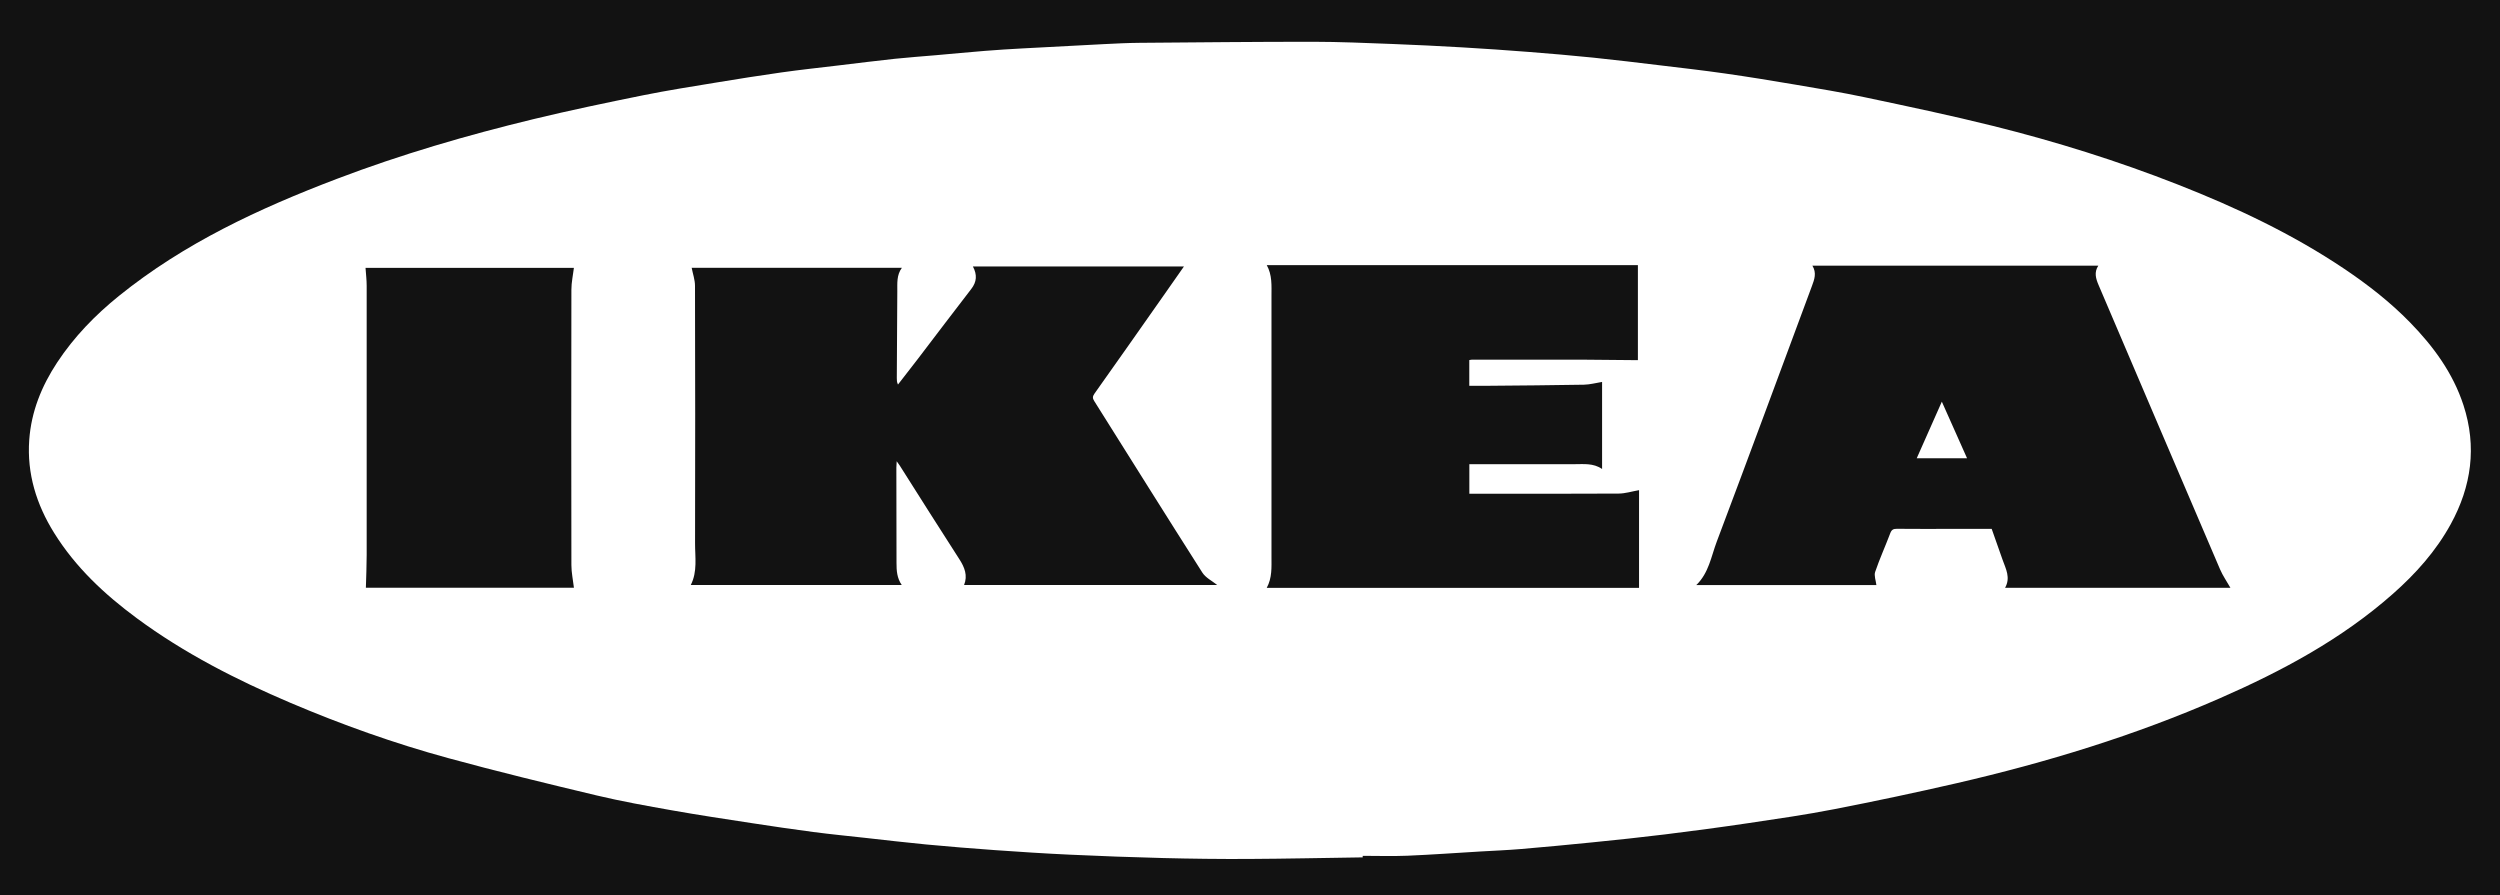 <svg xmlns="http://www.w3.org/2000/svg" id="Layer_2" viewBox="0 0 848.85 304.05"><defs><style>.cls-1{fill:#121212}</style></defs><g id="Layer_1-2"><path d="M848.85 0v304.05H0V0h848.85ZM462.69 291.15v-.56c5.07 0 10.16.17 15.22-.04 8.27-.35 16.52-.95 24.79-1.44 4.61-.27 9.22-.45 13.82-.84 8.04-.68 16.07-1.44 24.09-2.25 8.2-.83 16.4-1.68 24.58-2.69 9.56-1.18 19.11-2.45 28.63-3.87 9.7-1.44 19.41-2.84 29.03-4.72 13.85-2.7 27.66-5.62 41.41-8.79 30.64-7.07 60.64-16.23 89.49-28.87 21.11-9.25 41.31-20.04 58.73-35.44 7.79-6.88 14.64-14.54 19.65-23.68 7.04-12.84 8.91-26.3 4.32-40.38-3.57-10.94-10.21-19.97-18.14-28.1-6.73-6.9-14.3-12.8-22.3-18.18-17.66-11.87-36.78-20.87-56.53-28.63-20.48-8.05-41.45-14.61-62.78-19.92-14.41-3.59-28.97-6.64-43.5-9.72-7.84-1.66-15.75-2.96-23.65-4.3-7.91-1.34-15.83-2.64-23.78-3.77-7.33-1.05-14.69-1.89-22.04-2.77-7.61-.91-15.22-1.85-22.85-2.63-7.26-.74-14.53-1.36-21.81-1.93-7.48-.58-14.96-1.11-22.45-1.54-7.95-.46-15.9-.86-23.86-1.16-8.99-.34-17.99-.74-26.98-.75-19.61 0-39.23.2-58.84.36-4.05.03-8.09.24-12.14.44-9.23.46-18.46.95-27.69 1.46-4.23.23-8.45.49-12.67.83-5.55.44-11.1.99-16.64 1.47-4.65.41-9.32.73-13.96 1.22-6.35.68-12.69 1.48-19.03 2.24-6.53.78-13.06 1.48-19.57 2.4-7.32 1.03-14.62 2.2-21.91 3.4-8.35 1.38-16.73 2.68-25.02 4.36-12.39 2.51-24.78 5.09-37.06 8.06-22.67 5.48-45.04 12-66.85 20.3C88 70.77 62.55 82.58 40.38 100.48c-8.08 6.52-15.23 13.89-20.97 22.59-5.29 8.02-8.8 16.7-9.48 26.3-.82 11.44 2.43 21.91 8.46 31.59 7.27 11.68 17.12 20.87 28.06 28.95 16.09 11.88 33.8 20.91 52.15 28.72 17.45 7.42 35.28 13.78 53.56 18.77 16.72 4.57 33.57 8.66 50.42 12.68 8.47 2.02 17.06 3.55 25.63 5.07 9.03 1.6 18.1 2.96 27.16 4.35 6.93 1.06 13.87 2.09 20.82 3 5.89.77 11.8 1.35 17.71 2 6.86.76 13.72 1.58 20.59 2.23 7.78.73 15.57 1.37 23.36 1.92 8.45.6 16.9 1.15 25.35 1.54 10.59.49 21.18.89 31.78 1.15 9.58.24 19.16.36 28.74.31 12.99-.07 25.97-.35 38.95-.54Z" class="cls-1"/><path d="M234.87 90.92h71.36c-1.83 2.49-1.54 5.26-1.56 7.97-.06 9.83-.11 19.67-.17 29.5 0 .69 0 1.37.4 2.18 2.24-2.89 4.5-5.77 6.72-8.67 6.06-7.93 12.06-15.9 18.16-23.78 1.87-2.42 2.06-4.83.55-7.65H402c-2.38 3.4-4.59 6.56-6.8 9.71-7.85 11.17-15.68 22.36-23.59 33.48-.71.99-.63 1.62-.08 2.5 12.22 19.43 24.38 38.89 36.71 58.25 1.14 1.79 3.39 2.87 5.06 4.23h-85.96c1.29-3.23.2-5.99-1.62-8.8-6.82-10.55-13.5-21.19-20.24-31.8-.23-.37-.5-.71-1.02-1.43-.05.99-.11 1.58-.11 2.17.01 10.8.04 21.59.05 32.39 0 2.56.14 5.08 1.78 7.47h-71.64c2.33-4.56 1.44-9.46 1.46-14.25.07-29.11.06-58.23-.02-87.34 0-2.01-.72-4.01-1.13-6.14Zm522.46 108.67H680.8c1.94-3.43.26-6.42-.83-9.48-1.24-3.47-2.45-6.94-3.71-10.53h-14.64c-5.85 0-11.71.03-17.56-.03-1.2-.01-1.79.31-2.24 1.5-1.66 4.4-3.62 8.7-5.13 13.14-.43 1.26.24 2.9.42 4.47h-61.16c4.26-4.11 5.06-9.71 6.95-14.73 10.89-28.89 21.57-57.86 32.32-86.8.83-2.23 1.67-4.46.16-6.92h97.08c-1.5 2.26-.83 4.42.09 6.58 13.73 32.17 27.45 64.34 41.23 96.49.93 2.18 2.32 4.16 3.54 6.31Zm-98-63.21c-2.95 6.64-5.71 12.86-8.52 19.21h17.08c-2.83-6.35-5.58-12.53-8.56-19.21Zm-103.2-46.37v32.28c-6.14-.06-12.38-.14-18.62-.17-6.3-.03-12.61 0-18.91 0-6.3 0-12.61 0-18.91.01-.24 0-.48.08-.81.13v8.73c2.15 0 4.25.02 6.34 0 10.87-.1 21.73-.17 32.6-.37 2.05-.04 4.08-.61 6.15-.94v29.56c-3-2.07-6.29-1.62-9.51-1.63-11.13-.01-22.25 0-33.38 0h-2.18v10.03h2.24c16.14 0 32.29.05 48.43-.05 2.27-.01 4.53-.74 6.95-1.16v33.17H430.11c1.86-3.42 1.61-7.01 1.61-10.56v-88.5c0-3.56.27-7.15-1.6-10.51h126.01Zm-432.02.95h70.75c-.3 2.47-.85 4.93-.85 7.39-.06 31.17-.06 62.35 0 93.52 0 2.55.56 5.09.86 7.68h-70.64c.1-3.75.27-7.42.27-11.1.02-30.47.02-60.93 0-91.4 0-2.01-.25-4.02-.39-6.09Z" class="cls-1"/></g></svg>